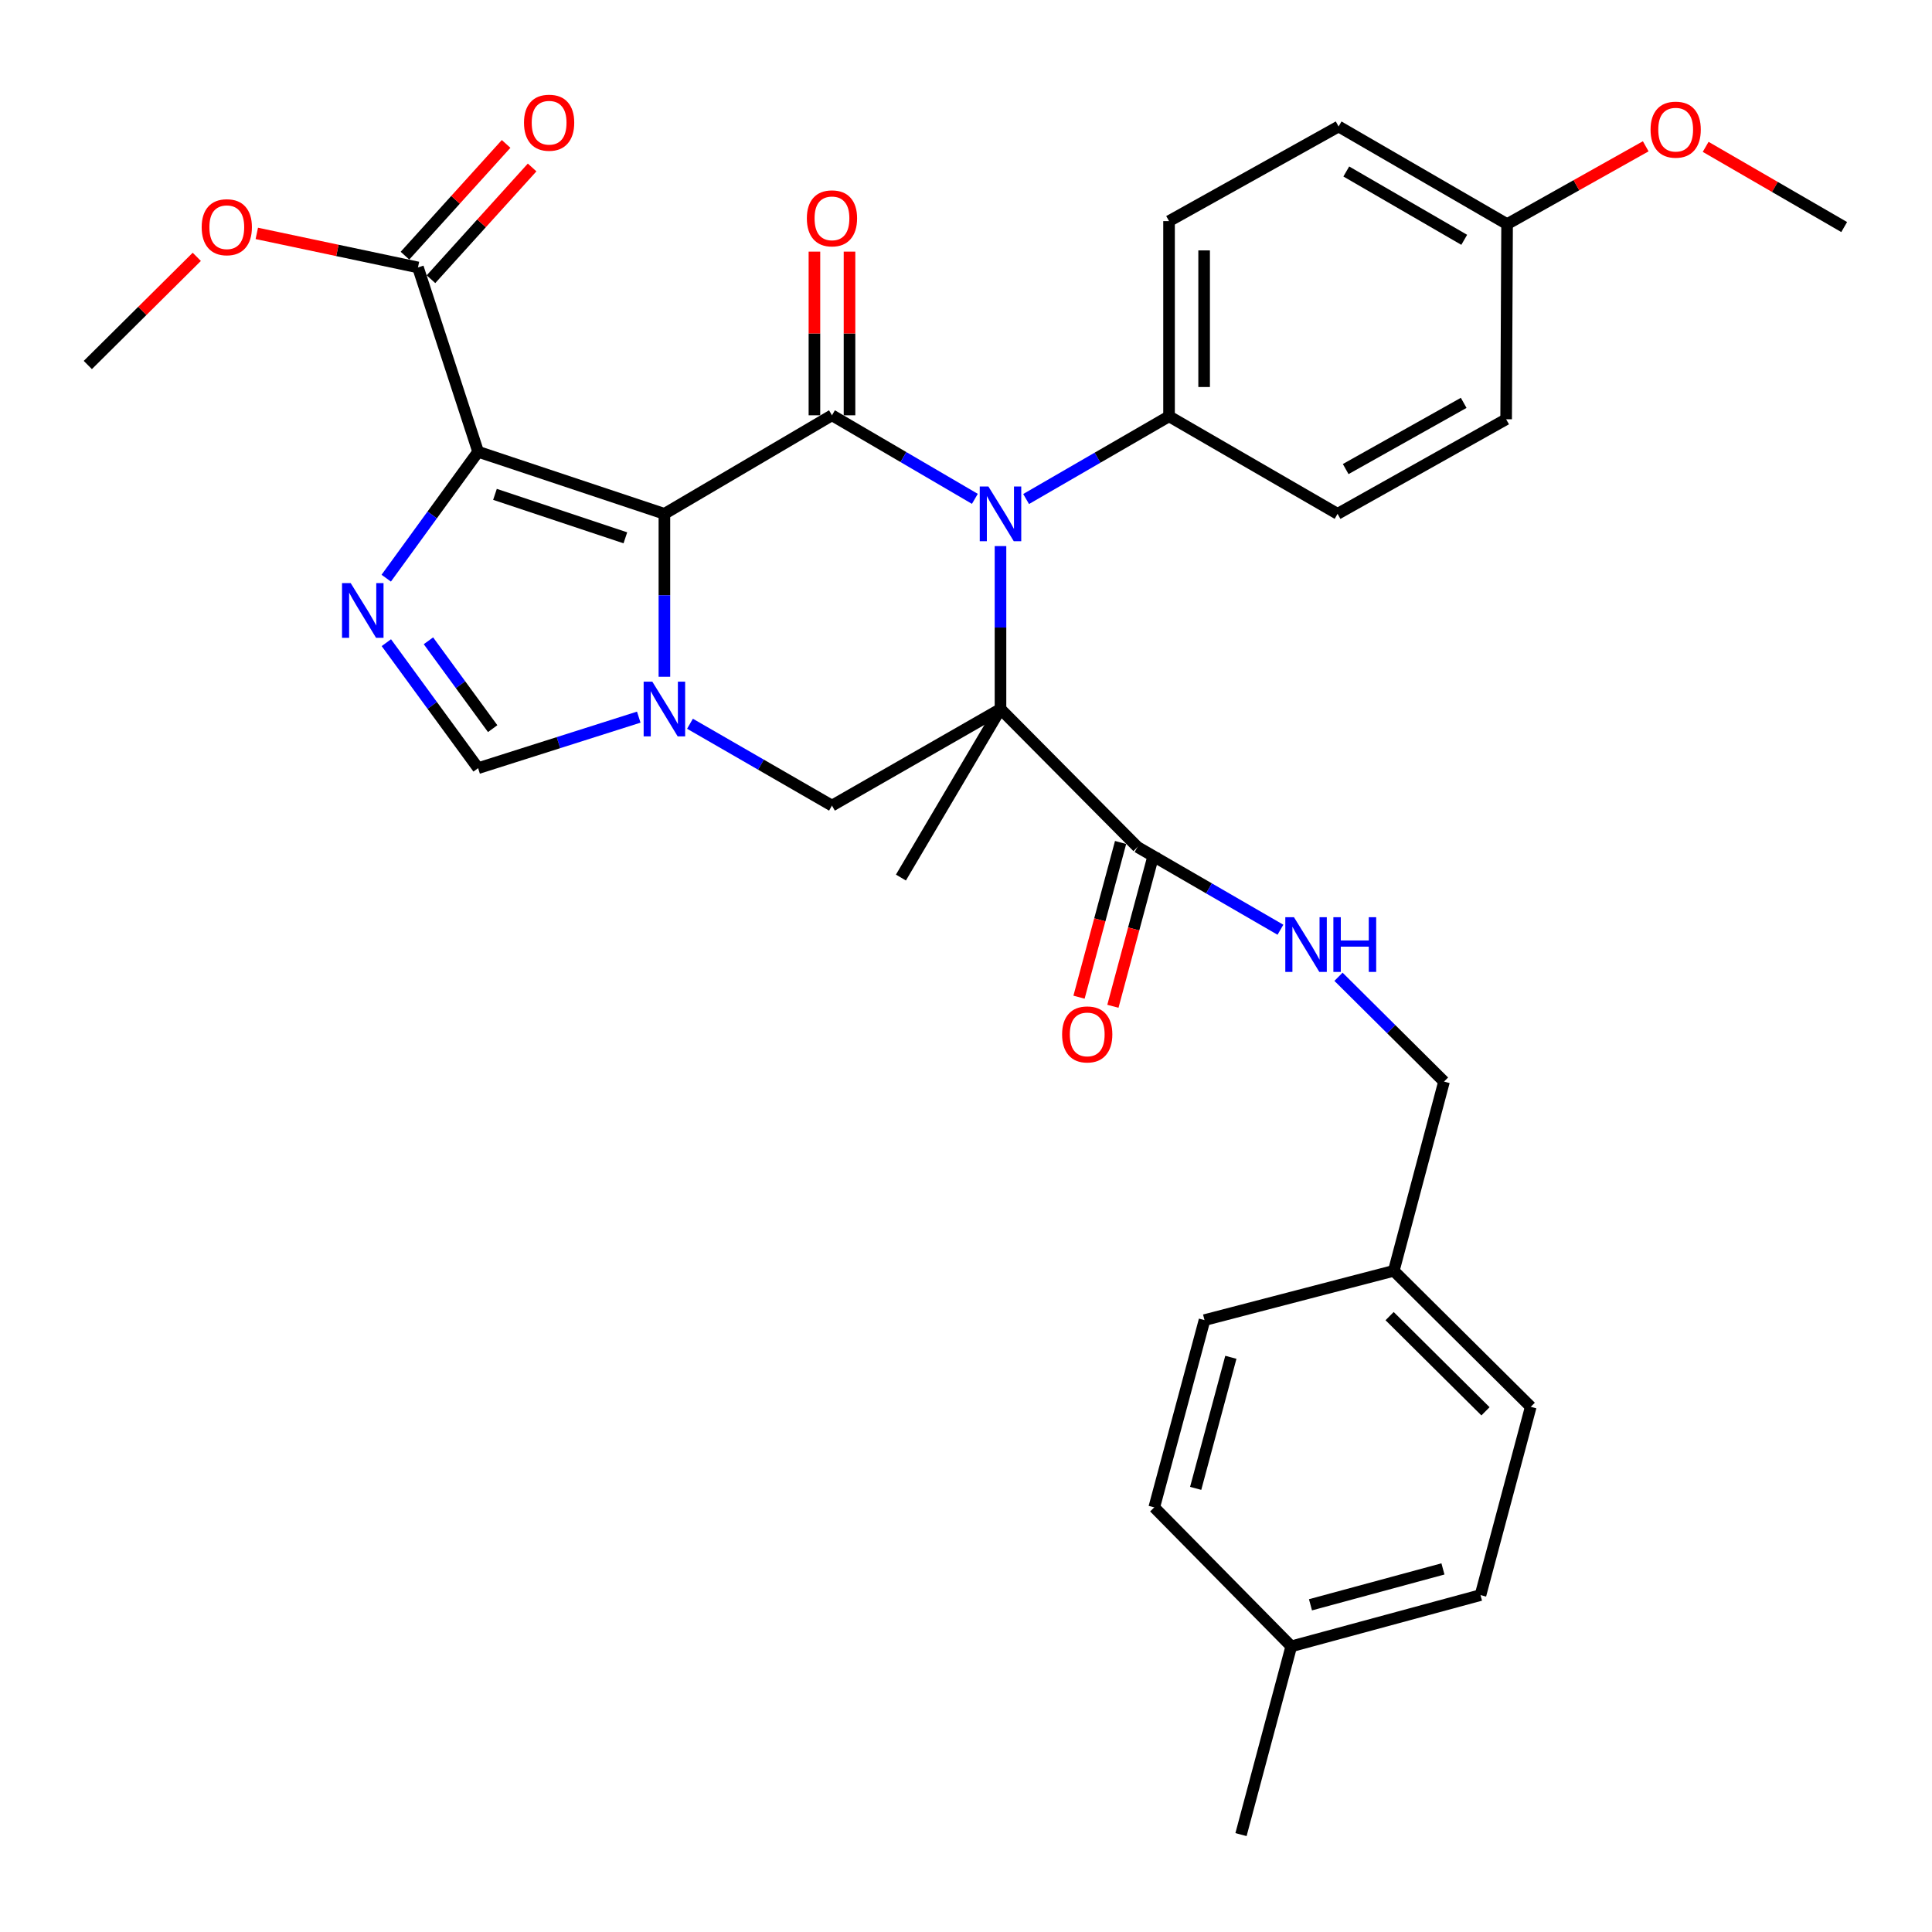 <?xml version='1.0' encoding='iso-8859-1'?>
<svg version='1.1' baseProfile='full'
              xmlns='http://www.w3.org/2000/svg'
                      xmlns:rdkit='http://www.rdkit.org/xml'
                      xmlns:xlink='http://www.w3.org/1999/xlink'
                  xml:space='preserve'
width='1000px' height='1000px' viewBox='0 0 1000 1000'>
<!-- END OF HEADER -->
<rect style='opacity:1.0;fill:#FFFFFF;stroke:none' width='1000' height='1000' x='0' y='0'> </rect>
<path class='bond-1' d='M 343.892,265.966 L 430.626,214.952' style='fill:none;fill-rule:evenodd;stroke:#000000;stroke-width:6px;stroke-linecap:butt;stroke-linejoin:miter;stroke-opacity:1' />
<path class='bond-2' d='M 343.892,265.966 L 247.473,233.836' style='fill:none;fill-rule:evenodd;stroke:#000000;stroke-width:6px;stroke-linecap:butt;stroke-linejoin:miter;stroke-opacity:1' />
<path class='bond-2' d='M 323.688,278.373 L 256.195,255.882' style='fill:none;fill-rule:evenodd;stroke:#000000;stroke-width:6px;stroke-linecap:butt;stroke-linejoin:miter;stroke-opacity:1' />
<path class='bond-4' d='M 343.892,265.966 L 343.892,308.128' style='fill:none;fill-rule:evenodd;stroke:#000000;stroke-width:6px;stroke-linecap:butt;stroke-linejoin:miter;stroke-opacity:1' />
<path class='bond-4' d='M 343.892,308.128 L 343.892,350.29' style='fill:none;fill-rule:evenodd;stroke:#0000FF;stroke-width:6px;stroke-linecap:butt;stroke-linejoin:miter;stroke-opacity:1' />
<path class='bond-0' d='M 517.855,366.975 L 430.626,416.98' style='fill:none;fill-rule:evenodd;stroke:#000000;stroke-width:6px;stroke-linecap:butt;stroke-linejoin:miter;stroke-opacity:1' />
<path class='bond-8' d='M 517.855,366.975 L 588.783,438.417' style='fill:none;fill-rule:evenodd;stroke:#000000;stroke-width:6px;stroke-linecap:butt;stroke-linejoin:miter;stroke-opacity:1' />
<path class='bond-15' d='M 517.855,366.975 L 466.317,454.224' style='fill:none;fill-rule:evenodd;stroke:#000000;stroke-width:6px;stroke-linecap:butt;stroke-linejoin:miter;stroke-opacity:1' />
<path class='bond-34' d='M 517.855,366.975 L 517.855,324.813' style='fill:none;fill-rule:evenodd;stroke:#000000;stroke-width:6px;stroke-linecap:butt;stroke-linejoin:miter;stroke-opacity:1' />
<path class='bond-34' d='M 517.855,324.813 L 517.855,282.651' style='fill:none;fill-rule:evenodd;stroke:#0000FF;stroke-width:6px;stroke-linecap:butt;stroke-linejoin:miter;stroke-opacity:1' />
<path class='bond-3' d='M 430.626,214.952 L 467.608,236.58' style='fill:none;fill-rule:evenodd;stroke:#000000;stroke-width:6px;stroke-linecap:butt;stroke-linejoin:miter;stroke-opacity:1' />
<path class='bond-3' d='M 467.608,236.58 L 504.589,258.207' style='fill:none;fill-rule:evenodd;stroke:#0000FF;stroke-width:6px;stroke-linecap:butt;stroke-linejoin:miter;stroke-opacity:1' />
<path class='bond-12' d='M 439.705,214.952 L 439.705,172.598' style='fill:none;fill-rule:evenodd;stroke:#000000;stroke-width:6px;stroke-linecap:butt;stroke-linejoin:miter;stroke-opacity:1' />
<path class='bond-12' d='M 439.705,172.598 L 439.705,130.245' style='fill:none;fill-rule:evenodd;stroke:#FF0000;stroke-width:6px;stroke-linecap:butt;stroke-linejoin:miter;stroke-opacity:1' />
<path class='bond-12' d='M 421.547,214.952 L 421.547,172.598' style='fill:none;fill-rule:evenodd;stroke:#000000;stroke-width:6px;stroke-linecap:butt;stroke-linejoin:miter;stroke-opacity:1' />
<path class='bond-12' d='M 421.547,172.598 L 421.547,130.245' style='fill:none;fill-rule:evenodd;stroke:#FF0000;stroke-width:6px;stroke-linecap:butt;stroke-linejoin:miter;stroke-opacity:1' />
<path class='bond-5' d='M 247.473,233.836 L 223.692,266.549' style='fill:none;fill-rule:evenodd;stroke:#000000;stroke-width:6px;stroke-linecap:butt;stroke-linejoin:miter;stroke-opacity:1' />
<path class='bond-5' d='M 223.692,266.549 L 199.912,299.263' style='fill:none;fill-rule:evenodd;stroke:#0000FF;stroke-width:6px;stroke-linecap:butt;stroke-linejoin:miter;stroke-opacity:1' />
<path class='bond-9' d='M 247.473,233.836 L 216.342,138.426' style='fill:none;fill-rule:evenodd;stroke:#000000;stroke-width:6px;stroke-linecap:butt;stroke-linejoin:miter;stroke-opacity:1' />
<path class='bond-10' d='M 531.115,258.292 L 568.105,236.884' style='fill:none;fill-rule:evenodd;stroke:#0000FF;stroke-width:6px;stroke-linecap:butt;stroke-linejoin:miter;stroke-opacity:1' />
<path class='bond-10' d='M 568.105,236.884 L 605.095,215.477' style='fill:none;fill-rule:evenodd;stroke:#000000;stroke-width:6px;stroke-linecap:butt;stroke-linejoin:miter;stroke-opacity:1' />
<path class='bond-6' d='M 357.134,374.61 L 393.88,395.795' style='fill:none;fill-rule:evenodd;stroke:#0000FF;stroke-width:6px;stroke-linecap:butt;stroke-linejoin:miter;stroke-opacity:1' />
<path class='bond-6' d='M 393.88,395.795 L 430.626,416.98' style='fill:none;fill-rule:evenodd;stroke:#000000;stroke-width:6px;stroke-linecap:butt;stroke-linejoin:miter;stroke-opacity:1' />
<path class='bond-7' d='M 330.622,371.19 L 289.047,384.396' style='fill:none;fill-rule:evenodd;stroke:#0000FF;stroke-width:6px;stroke-linecap:butt;stroke-linejoin:miter;stroke-opacity:1' />
<path class='bond-7' d='M 289.047,384.396 L 247.473,397.601' style='fill:none;fill-rule:evenodd;stroke:#000000;stroke-width:6px;stroke-linecap:butt;stroke-linejoin:miter;stroke-opacity:1' />
<path class='bond-33' d='M 199.976,332.649 L 223.724,365.125' style='fill:none;fill-rule:evenodd;stroke:#0000FF;stroke-width:6px;stroke-linecap:butt;stroke-linejoin:miter;stroke-opacity:1' />
<path class='bond-33' d='M 223.724,365.125 L 247.473,397.601' style='fill:none;fill-rule:evenodd;stroke:#000000;stroke-width:6px;stroke-linecap:butt;stroke-linejoin:miter;stroke-opacity:1' />
<path class='bond-33' d='M 221.758,331.674 L 238.382,354.407' style='fill:none;fill-rule:evenodd;stroke:#0000FF;stroke-width:6px;stroke-linecap:butt;stroke-linejoin:miter;stroke-opacity:1' />
<path class='bond-33' d='M 238.382,354.407 L 255.005,377.14' style='fill:none;fill-rule:evenodd;stroke:#000000;stroke-width:6px;stroke-linecap:butt;stroke-linejoin:miter;stroke-opacity:1' />
<path class='bond-11' d='M 588.783,438.417 L 625.767,459.824' style='fill:none;fill-rule:evenodd;stroke:#000000;stroke-width:6px;stroke-linecap:butt;stroke-linejoin:miter;stroke-opacity:1' />
<path class='bond-11' d='M 625.767,459.824 L 662.752,481.231' style='fill:none;fill-rule:evenodd;stroke:#0000FF;stroke-width:6px;stroke-linecap:butt;stroke-linejoin:miter;stroke-opacity:1' />
<path class='bond-13' d='M 580.014,436.061 L 569.257,476.103' style='fill:none;fill-rule:evenodd;stroke:#000000;stroke-width:6px;stroke-linecap:butt;stroke-linejoin:miter;stroke-opacity:1' />
<path class='bond-13' d='M 569.257,476.103 L 558.499,516.146' style='fill:none;fill-rule:evenodd;stroke:#FF0000;stroke-width:6px;stroke-linecap:butt;stroke-linejoin:miter;stroke-opacity:1' />
<path class='bond-13' d='M 597.551,440.772 L 586.793,480.814' style='fill:none;fill-rule:evenodd;stroke:#000000;stroke-width:6px;stroke-linecap:butt;stroke-linejoin:miter;stroke-opacity:1' />
<path class='bond-13' d='M 586.793,480.814 L 576.035,520.857' style='fill:none;fill-rule:evenodd;stroke:#FF0000;stroke-width:6px;stroke-linecap:butt;stroke-linejoin:miter;stroke-opacity:1' />
<path class='bond-14' d='M 223.073,144.519 L 249.249,115.6' style='fill:none;fill-rule:evenodd;stroke:#000000;stroke-width:6px;stroke-linecap:butt;stroke-linejoin:miter;stroke-opacity:1' />
<path class='bond-14' d='M 249.249,115.6 L 275.425,86.682' style='fill:none;fill-rule:evenodd;stroke:#FF0000;stroke-width:6px;stroke-linecap:butt;stroke-linejoin:miter;stroke-opacity:1' />
<path class='bond-14' d='M 209.611,132.333 L 235.787,103.415' style='fill:none;fill-rule:evenodd;stroke:#000000;stroke-width:6px;stroke-linecap:butt;stroke-linejoin:miter;stroke-opacity:1' />
<path class='bond-14' d='M 235.787,103.415 L 261.962,74.496' style='fill:none;fill-rule:evenodd;stroke:#FF0000;stroke-width:6px;stroke-linecap:butt;stroke-linejoin:miter;stroke-opacity:1' />
<path class='bond-19' d='M 216.342,138.426 L 174.63,129.615' style='fill:none;fill-rule:evenodd;stroke:#000000;stroke-width:6px;stroke-linecap:butt;stroke-linejoin:miter;stroke-opacity:1' />
<path class='bond-19' d='M 174.63,129.615 L 132.919,120.804' style='fill:none;fill-rule:evenodd;stroke:#FF0000;stroke-width:6px;stroke-linecap:butt;stroke-linejoin:miter;stroke-opacity:1' />
<path class='bond-16' d='M 605.095,215.477 L 605.095,114.447' style='fill:none;fill-rule:evenodd;stroke:#000000;stroke-width:6px;stroke-linecap:butt;stroke-linejoin:miter;stroke-opacity:1' />
<path class='bond-16' d='M 623.253,200.322 L 623.253,129.602' style='fill:none;fill-rule:evenodd;stroke:#000000;stroke-width:6px;stroke-linecap:butt;stroke-linejoin:miter;stroke-opacity:1' />
<path class='bond-17' d='M 605.095,215.477 L 692.324,265.966' style='fill:none;fill-rule:evenodd;stroke:#000000;stroke-width:6px;stroke-linecap:butt;stroke-linejoin:miter;stroke-opacity:1' />
<path class='bond-18' d='M 692.802,505.582 L 720.112,532.708' style='fill:none;fill-rule:evenodd;stroke:#0000FF;stroke-width:6px;stroke-linecap:butt;stroke-linejoin:miter;stroke-opacity:1' />
<path class='bond-18' d='M 720.112,532.708 L 747.423,559.833' style='fill:none;fill-rule:evenodd;stroke:#000000;stroke-width:6px;stroke-linecap:butt;stroke-linejoin:miter;stroke-opacity:1' />
<path class='bond-23' d='M 605.095,114.447 L 692.858,65.471' style='fill:none;fill-rule:evenodd;stroke:#000000;stroke-width:6px;stroke-linecap:butt;stroke-linejoin:miter;stroke-opacity:1' />
<path class='bond-22' d='M 692.324,265.966 L 779.573,217.01' style='fill:none;fill-rule:evenodd;stroke:#000000;stroke-width:6px;stroke-linecap:butt;stroke-linejoin:miter;stroke-opacity:1' />
<path class='bond-22' d='M 696.526,242.787 L 757.6,208.518' style='fill:none;fill-rule:evenodd;stroke:#000000;stroke-width:6px;stroke-linecap:butt;stroke-linejoin:miter;stroke-opacity:1' />
<path class='bond-20' d='M 747.423,559.833 L 721.417,657.775' style='fill:none;fill-rule:evenodd;stroke:#000000;stroke-width:6px;stroke-linecap:butt;stroke-linejoin:miter;stroke-opacity:1' />
<path class='bond-31' d='M 101.857,132.943 L 73.656,160.934' style='fill:none;fill-rule:evenodd;stroke:#FF0000;stroke-width:6px;stroke-linecap:butt;stroke-linejoin:miter;stroke-opacity:1' />
<path class='bond-31' d='M 73.656,160.934 L 45.455,188.925' style='fill:none;fill-rule:evenodd;stroke:#000000;stroke-width:6px;stroke-linecap:butt;stroke-linejoin:miter;stroke-opacity:1' />
<path class='bond-25' d='M 721.417,657.775 L 623.454,683.287' style='fill:none;fill-rule:evenodd;stroke:#000000;stroke-width:6px;stroke-linecap:butt;stroke-linejoin:miter;stroke-opacity:1' />
<path class='bond-26' d='M 721.417,657.775 L 792.314,728.168' style='fill:none;fill-rule:evenodd;stroke:#000000;stroke-width:6px;stroke-linecap:butt;stroke-linejoin:miter;stroke-opacity:1' />
<path class='bond-26' d='M 719.258,681.22 L 768.885,730.494' style='fill:none;fill-rule:evenodd;stroke:#000000;stroke-width:6px;stroke-linecap:butt;stroke-linejoin:miter;stroke-opacity:1' />
<path class='bond-21' d='M 780.067,116.001 L 779.573,217.01' style='fill:none;fill-rule:evenodd;stroke:#000000;stroke-width:6px;stroke-linecap:butt;stroke-linejoin:miter;stroke-opacity:1' />
<path class='bond-29' d='M 780.067,116.001 L 815.946,95.863' style='fill:none;fill-rule:evenodd;stroke:#000000;stroke-width:6px;stroke-linecap:butt;stroke-linejoin:miter;stroke-opacity:1' />
<path class='bond-29' d='M 815.946,95.863 L 851.825,75.725' style='fill:none;fill-rule:evenodd;stroke:#FF0000;stroke-width:6px;stroke-linecap:butt;stroke-linejoin:miter;stroke-opacity:1' />
<path class='bond-35' d='M 780.067,116.001 L 692.858,65.471' style='fill:none;fill-rule:evenodd;stroke:#000000;stroke-width:6px;stroke-linecap:butt;stroke-linejoin:miter;stroke-opacity:1' />
<path class='bond-35' d='M 757.883,124.133 L 696.836,88.762' style='fill:none;fill-rule:evenodd;stroke:#000000;stroke-width:6px;stroke-linecap:butt;stroke-linejoin:miter;stroke-opacity:1' />
<path class='bond-24' d='M 668.355,852.147 L 766.307,825.616' style='fill:none;fill-rule:evenodd;stroke:#000000;stroke-width:6px;stroke-linecap:butt;stroke-linejoin:miter;stroke-opacity:1' />
<path class='bond-24' d='M 678.301,830.641 L 746.867,812.069' style='fill:none;fill-rule:evenodd;stroke:#000000;stroke-width:6px;stroke-linecap:butt;stroke-linejoin:miter;stroke-opacity:1' />
<path class='bond-30' d='M 668.355,852.147 L 642.339,949.585' style='fill:none;fill-rule:evenodd;stroke:#000000;stroke-width:6px;stroke-linecap:butt;stroke-linejoin:miter;stroke-opacity:1' />
<path class='bond-36' d='M 668.355,852.147 L 597.438,780.211' style='fill:none;fill-rule:evenodd;stroke:#000000;stroke-width:6px;stroke-linecap:butt;stroke-linejoin:miter;stroke-opacity:1' />
<path class='bond-28' d='M 623.454,683.287 L 597.438,780.211' style='fill:none;fill-rule:evenodd;stroke:#000000;stroke-width:6px;stroke-linecap:butt;stroke-linejoin:miter;stroke-opacity:1' />
<path class='bond-28' d='M 637.089,702.533 L 618.878,770.38' style='fill:none;fill-rule:evenodd;stroke:#000000;stroke-width:6px;stroke-linecap:butt;stroke-linejoin:miter;stroke-opacity:1' />
<path class='bond-27' d='M 792.314,728.168 L 766.307,825.616' style='fill:none;fill-rule:evenodd;stroke:#000000;stroke-width:6px;stroke-linecap:butt;stroke-linejoin:miter;stroke-opacity:1' />
<path class='bond-32' d='M 882.846,76.01 L 918.696,96.767' style='fill:none;fill-rule:evenodd;stroke:#FF0000;stroke-width:6px;stroke-linecap:butt;stroke-linejoin:miter;stroke-opacity:1' />
<path class='bond-32' d='M 918.696,96.767 L 954.545,117.524' style='fill:none;fill-rule:evenodd;stroke:#000000;stroke-width:6px;stroke-linecap:butt;stroke-linejoin:miter;stroke-opacity:1' />
<path  class='atom-4' d='M 511.595 251.806
L 520.875 266.806
Q 521.795 268.286, 523.275 270.966
Q 524.755 273.646, 524.835 273.806
L 524.835 251.806
L 528.595 251.806
L 528.595 280.126
L 524.715 280.126
L 514.755 263.726
Q 513.595 261.806, 512.355 259.606
Q 511.155 257.406, 510.795 256.726
L 510.795 280.126
L 507.115 280.126
L 507.115 251.806
L 511.595 251.806
' fill='#0000FF'/>
<path  class='atom-5' d='M 337.632 352.815
L 346.912 367.815
Q 347.832 369.295, 349.312 371.975
Q 350.792 374.655, 350.872 374.815
L 350.872 352.815
L 354.632 352.815
L 354.632 381.135
L 350.752 381.135
L 340.792 364.735
Q 339.632 362.815, 338.392 360.615
Q 337.192 358.415, 336.832 357.735
L 336.832 381.135
L 333.152 381.135
L 333.152 352.815
L 337.632 352.815
' fill='#0000FF'/>
<path  class='atom-6' d='M 181.513 301.801
L 190.793 316.801
Q 191.713 318.281, 193.193 320.961
Q 194.673 323.641, 194.753 323.801
L 194.753 301.801
L 198.513 301.801
L 198.513 330.121
L 194.633 330.121
L 184.673 313.721
Q 183.513 311.801, 182.273 309.601
Q 181.073 307.401, 180.713 306.721
L 180.713 330.121
L 177.033 330.121
L 177.033 301.801
L 181.513 301.801
' fill='#0000FF'/>
<path  class='atom-12' d='M 669.752 474.746
L 679.032 489.746
Q 679.952 491.226, 681.432 493.906
Q 682.912 496.586, 682.992 496.746
L 682.992 474.746
L 686.752 474.746
L 686.752 503.066
L 682.872 503.066
L 672.912 486.666
Q 671.752 484.746, 670.512 482.546
Q 669.312 480.346, 668.952 479.666
L 668.952 503.066
L 665.272 503.066
L 665.272 474.746
L 669.752 474.746
' fill='#0000FF'/>
<path  class='atom-12' d='M 690.152 474.746
L 693.992 474.746
L 693.992 486.786
L 708.472 486.786
L 708.472 474.746
L 712.312 474.746
L 712.312 503.066
L 708.472 503.066
L 708.472 489.986
L 693.992 489.986
L 693.992 503.066
L 690.152 503.066
L 690.152 474.746
' fill='#0000FF'/>
<path  class='atom-13' d='M 417.626 113.014
Q 417.626 106.214, 420.986 102.414
Q 424.346 98.614, 430.626 98.614
Q 436.906 98.614, 440.266 102.414
Q 443.626 106.214, 443.626 113.014
Q 443.626 119.894, 440.226 123.814
Q 436.826 127.694, 430.626 127.694
Q 424.386 127.694, 420.986 123.814
Q 417.626 119.934, 417.626 113.014
M 430.626 124.494
Q 434.946 124.494, 437.266 121.614
Q 439.626 118.694, 439.626 113.014
Q 439.626 107.454, 437.266 104.654
Q 434.946 101.814, 430.626 101.814
Q 426.306 101.814, 423.946 104.614
Q 421.626 107.414, 421.626 113.014
Q 421.626 118.734, 423.946 121.614
Q 426.306 124.494, 430.626 124.494
' fill='#FF0000'/>
<path  class='atom-14' d='M 549.746 535.41
Q 549.746 528.61, 553.106 524.81
Q 556.466 521.01, 562.746 521.01
Q 569.026 521.01, 572.386 524.81
Q 575.746 528.61, 575.746 535.41
Q 575.746 542.29, 572.346 546.21
Q 568.946 550.09, 562.746 550.09
Q 556.506 550.09, 553.106 546.21
Q 549.746 542.33, 549.746 535.41
M 562.746 546.89
Q 567.066 546.89, 569.386 544.01
Q 571.746 541.09, 571.746 535.41
Q 571.746 529.85, 569.386 527.05
Q 567.066 524.21, 562.746 524.21
Q 558.426 524.21, 556.066 527.01
Q 553.746 529.81, 553.746 535.41
Q 553.746 541.13, 556.066 544.01
Q 558.426 546.89, 562.746 546.89
' fill='#FF0000'/>
<path  class='atom-15' d='M 271.222 63.513
Q 271.222 56.713, 274.582 52.913
Q 277.942 49.113, 284.222 49.113
Q 290.502 49.113, 293.862 52.913
Q 297.222 56.713, 297.222 63.513
Q 297.222 70.393, 293.822 74.313
Q 290.422 78.193, 284.222 78.193
Q 277.982 78.193, 274.582 74.313
Q 271.222 70.433, 271.222 63.513
M 284.222 74.993
Q 288.542 74.993, 290.862 72.113
Q 293.222 69.193, 293.222 63.513
Q 293.222 57.953, 290.862 55.153
Q 288.542 52.313, 284.222 52.313
Q 279.902 52.313, 277.542 55.113
Q 275.222 57.913, 275.222 63.513
Q 275.222 69.233, 277.542 72.113
Q 279.902 74.993, 284.222 74.993
' fill='#FF0000'/>
<path  class='atom-20' d='M 104.391 117.604
Q 104.391 110.804, 107.751 107.004
Q 111.111 103.204, 117.391 103.204
Q 123.671 103.204, 127.031 107.004
Q 130.391 110.804, 130.391 117.604
Q 130.391 124.484, 126.991 128.404
Q 123.591 132.284, 117.391 132.284
Q 111.151 132.284, 107.751 128.404
Q 104.391 124.524, 104.391 117.604
M 117.391 129.084
Q 121.711 129.084, 124.031 126.204
Q 126.391 123.284, 126.391 117.604
Q 126.391 112.044, 124.031 109.244
Q 121.711 106.404, 117.391 106.404
Q 113.071 106.404, 110.711 109.204
Q 108.391 112.004, 108.391 117.604
Q 108.391 123.324, 110.711 126.204
Q 113.071 129.084, 117.391 129.084
' fill='#FF0000'/>
<path  class='atom-30' d='M 854.326 67.105
Q 854.326 60.305, 857.686 56.505
Q 861.046 52.705, 867.326 52.705
Q 873.606 52.705, 876.966 56.505
Q 880.326 60.305, 880.326 67.105
Q 880.326 73.985, 876.926 77.905
Q 873.526 81.785, 867.326 81.785
Q 861.086 81.785, 857.686 77.905
Q 854.326 74.025, 854.326 67.105
M 867.326 78.585
Q 871.646 78.585, 873.966 75.705
Q 876.326 72.785, 876.326 67.105
Q 876.326 61.545, 873.966 58.745
Q 871.646 55.905, 867.326 55.905
Q 863.006 55.905, 860.646 58.705
Q 858.326 61.505, 858.326 67.105
Q 858.326 72.825, 860.646 75.705
Q 863.006 78.585, 867.326 78.585
' fill='#FF0000'/>
</svg>
